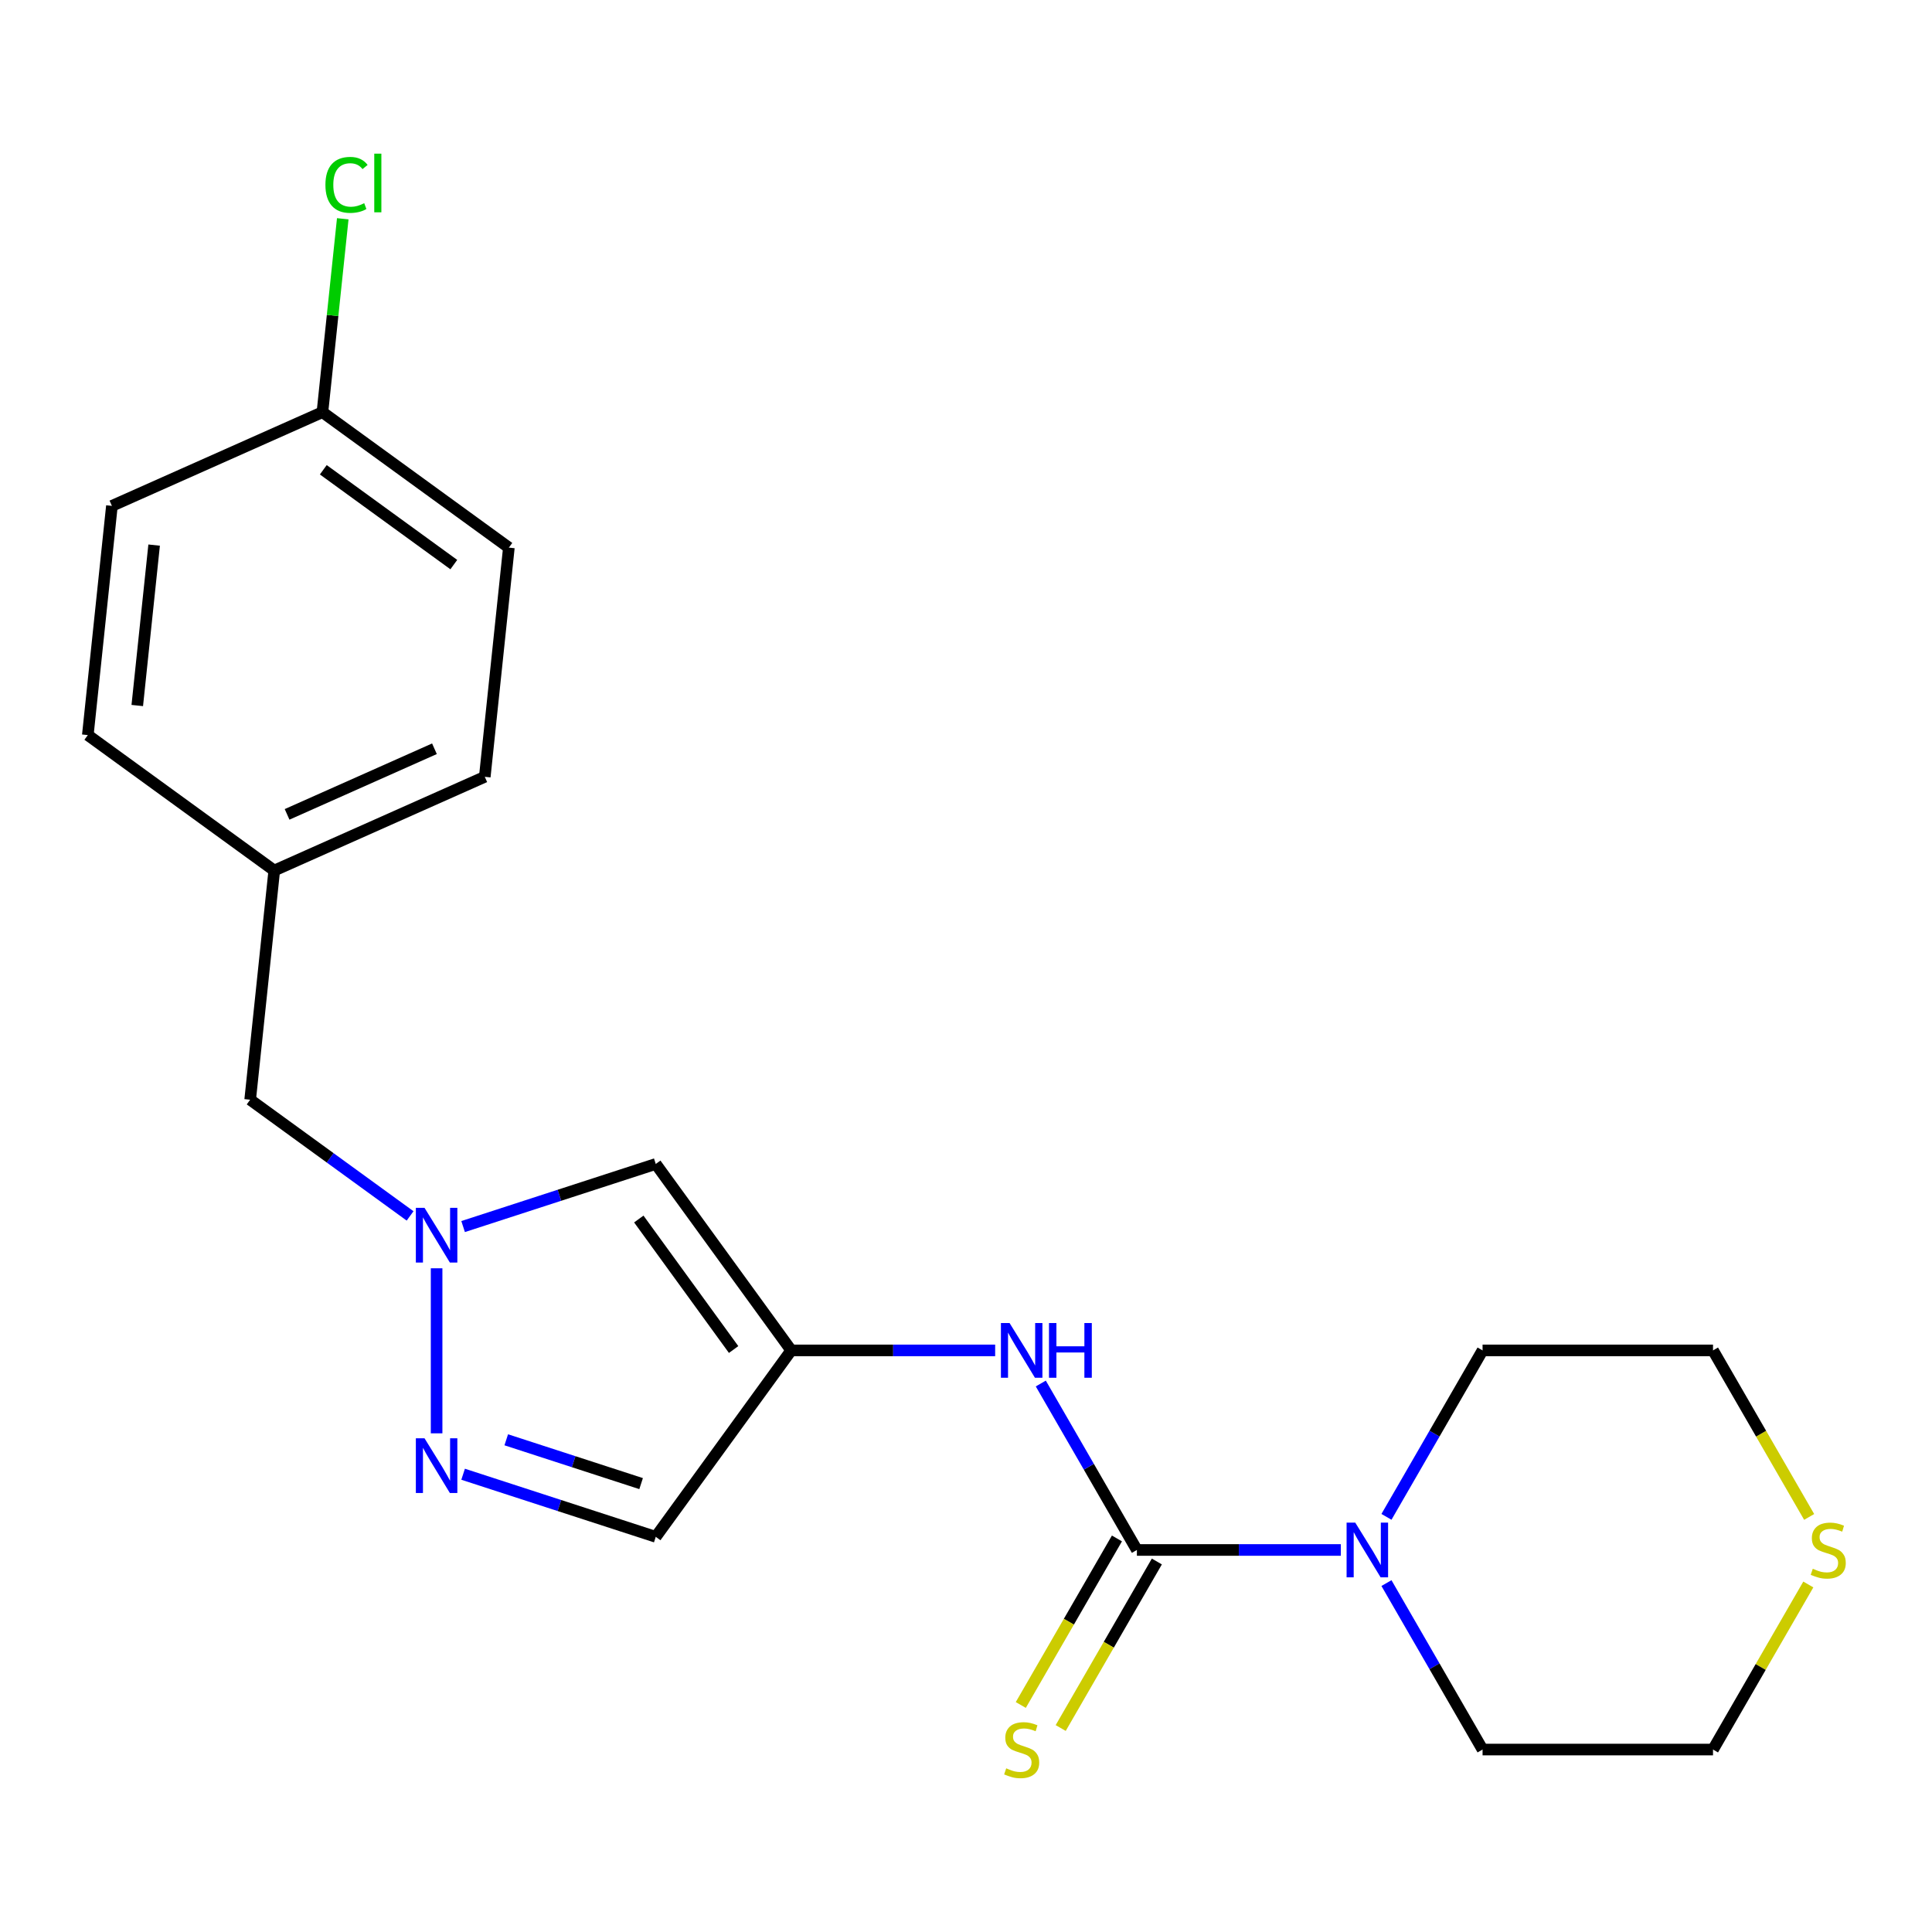 <?xml version='1.0' encoding='iso-8859-1'?>
<svg version='1.1' baseProfile='full'
              xmlns='http://www.w3.org/2000/svg'
                      xmlns:rdkit='http://www.rdkit.org/xml'
                      xmlns:xlink='http://www.w3.org/1999/xlink'
                  xml:space='preserve'
width='1000px' height='1000px' viewBox='0 0 1000 1000'>
<!-- END OF HEADER -->
<rect style='opacity:1.0;fill:#FFFFFF;stroke:none' width='1000' height='1000' x='0' y='0'> </rect>
<path class='bond-4' d='M 588.454,802.263 L 641.233,802.263' style='fill:none;fill-rule:evenodd;stroke:#000000;stroke-width:6px;stroke-linecap:butt;stroke-linejoin:miter;stroke-opacity:1' />
<path class='bond-4' d='M 641.233,802.263 L 694.011,802.263' style='fill:none;fill-rule:evenodd;stroke:#0000FF;stroke-width:6px;stroke-linecap:butt;stroke-linejoin:miter;stroke-opacity:1' />
<path class='bond-5' d='M 588.454,802.263 L 563.583,759.184' style='fill:none;fill-rule:evenodd;stroke:#000000;stroke-width:6px;stroke-linecap:butt;stroke-linejoin:miter;stroke-opacity:1' />
<path class='bond-5' d='M 563.583,759.184 L 538.712,716.106' style='fill:none;fill-rule:evenodd;stroke:#0000FF;stroke-width:6px;stroke-linecap:butt;stroke-linejoin:miter;stroke-opacity:1' />
<path class='bond-7' d='M 578.124,796.299 L 553.242,839.397' style='fill:none;fill-rule:evenodd;stroke:#000000;stroke-width:6px;stroke-linecap:butt;stroke-linejoin:miter;stroke-opacity:1' />
<path class='bond-7' d='M 553.242,839.397 L 528.359,882.495' style='fill:none;fill-rule:evenodd;stroke:#CCCC00;stroke-width:6px;stroke-linecap:butt;stroke-linejoin:miter;stroke-opacity:1' />
<path class='bond-7' d='M 598.784,808.227 L 573.901,851.325' style='fill:none;fill-rule:evenodd;stroke:#000000;stroke-width:6px;stroke-linecap:butt;stroke-linejoin:miter;stroke-opacity:1' />
<path class='bond-7' d='M 573.901,851.325 L 549.019,894.423' style='fill:none;fill-rule:evenodd;stroke:#CCCC00;stroke-width:6px;stroke-linecap:butt;stroke-linejoin:miter;stroke-opacity:1' />
<path class='bond-0' d='M 239.706,634.866 L 289.566,618.666' style='fill:none;fill-rule:evenodd;stroke:#0000FF;stroke-width:6px;stroke-linecap:butt;stroke-linejoin:miter;stroke-opacity:1' />
<path class='bond-0' d='M 289.566,618.666 L 339.425,602.465' style='fill:none;fill-rule:evenodd;stroke:#000000;stroke-width:6px;stroke-linecap:butt;stroke-linejoin:miter;stroke-opacity:1' />
<path class='bond-9' d='M 212.262,629.355 L 170.874,599.284' style='fill:none;fill-rule:evenodd;stroke:#0000FF;stroke-width:6px;stroke-linecap:butt;stroke-linejoin:miter;stroke-opacity:1' />
<path class='bond-9' d='M 170.874,599.284 L 129.485,569.214' style='fill:none;fill-rule:evenodd;stroke:#000000;stroke-width:6px;stroke-linecap:butt;stroke-linejoin:miter;stroke-opacity:1' />
<path class='bond-22' d='M 225.984,656.466 L 225.984,741.89' style='fill:none;fill-rule:evenodd;stroke:#0000FF;stroke-width:6px;stroke-linecap:butt;stroke-linejoin:miter;stroke-opacity:1' />
<path class='bond-1' d='M 409.536,698.964 L 462.314,698.964' style='fill:none;fill-rule:evenodd;stroke:#000000;stroke-width:6px;stroke-linecap:butt;stroke-linejoin:miter;stroke-opacity:1' />
<path class='bond-1' d='M 462.314,698.964 L 515.093,698.964' style='fill:none;fill-rule:evenodd;stroke:#0000FF;stroke-width:6px;stroke-linecap:butt;stroke-linejoin:miter;stroke-opacity:1' />
<path class='bond-3' d='M 409.536,698.964 L 339.425,602.465' style='fill:none;fill-rule:evenodd;stroke:#000000;stroke-width:6px;stroke-linecap:butt;stroke-linejoin:miter;stroke-opacity:1' />
<path class='bond-3' d='M 379.719,698.511 L 330.642,630.962' style='fill:none;fill-rule:evenodd;stroke:#000000;stroke-width:6px;stroke-linecap:butt;stroke-linejoin:miter;stroke-opacity:1' />
<path class='bond-6' d='M 409.536,698.964 L 339.425,795.463' style='fill:none;fill-rule:evenodd;stroke:#000000;stroke-width:6px;stroke-linecap:butt;stroke-linejoin:miter;stroke-opacity:1' />
<path class='bond-2' d='M 239.706,763.062 L 289.566,779.262' style='fill:none;fill-rule:evenodd;stroke:#0000FF;stroke-width:6px;stroke-linecap:butt;stroke-linejoin:miter;stroke-opacity:1' />
<path class='bond-2' d='M 289.566,779.262 L 339.425,795.463' style='fill:none;fill-rule:evenodd;stroke:#000000;stroke-width:6px;stroke-linecap:butt;stroke-linejoin:miter;stroke-opacity:1' />
<path class='bond-2' d='M 262.036,745.234 L 296.938,756.574' style='fill:none;fill-rule:evenodd;stroke:#0000FF;stroke-width:6px;stroke-linecap:butt;stroke-linejoin:miter;stroke-opacity:1' />
<path class='bond-2' d='M 296.938,756.574 L 331.839,767.914' style='fill:none;fill-rule:evenodd;stroke:#000000;stroke-width:6px;stroke-linecap:butt;stroke-linejoin:miter;stroke-opacity:1' />
<path class='bond-17' d='M 717.63,785.121 L 742.502,742.042' style='fill:none;fill-rule:evenodd;stroke:#0000FF;stroke-width:6px;stroke-linecap:butt;stroke-linejoin:miter;stroke-opacity:1' />
<path class='bond-17' d='M 742.502,742.042 L 767.373,698.964' style='fill:none;fill-rule:evenodd;stroke:#000000;stroke-width:6px;stroke-linecap:butt;stroke-linejoin:miter;stroke-opacity:1' />
<path class='bond-18' d='M 717.63,819.405 L 742.502,862.483' style='fill:none;fill-rule:evenodd;stroke:#0000FF;stroke-width:6px;stroke-linecap:butt;stroke-linejoin:miter;stroke-opacity:1' />
<path class='bond-18' d='M 742.502,862.483 L 767.373,905.561' style='fill:none;fill-rule:evenodd;stroke:#000000;stroke-width:6px;stroke-linecap:butt;stroke-linejoin:miter;stroke-opacity:1' />
<path class='bond-8' d='M 935.979,820.125 L 911.316,862.843' style='fill:none;fill-rule:evenodd;stroke:#CCCC00;stroke-width:6px;stroke-linecap:butt;stroke-linejoin:miter;stroke-opacity:1' />
<path class='bond-8' d='M 911.316,862.843 L 886.652,905.561' style='fill:none;fill-rule:evenodd;stroke:#000000;stroke-width:6px;stroke-linecap:butt;stroke-linejoin:miter;stroke-opacity:1' />
<path class='bond-21' d='M 936.418,785.161 L 911.535,742.062' style='fill:none;fill-rule:evenodd;stroke:#CCCC00;stroke-width:6px;stroke-linecap:butt;stroke-linejoin:miter;stroke-opacity:1' />
<path class='bond-21' d='M 911.535,742.062 L 886.652,698.964' style='fill:none;fill-rule:evenodd;stroke:#000000;stroke-width:6px;stroke-linecap:butt;stroke-linejoin:miter;stroke-opacity:1' />
<path class='bond-10' d='M 129.485,569.214 L 141.953,450.588' style='fill:none;fill-rule:evenodd;stroke:#000000;stroke-width:6px;stroke-linecap:butt;stroke-linejoin:miter;stroke-opacity:1' />
<path class='bond-15' d='M 141.953,450.588 L 45.455,380.478' style='fill:none;fill-rule:evenodd;stroke:#000000;stroke-width:6px;stroke-linecap:butt;stroke-linejoin:miter;stroke-opacity:1' />
<path class='bond-16' d='M 141.953,450.588 L 250.92,402.073' style='fill:none;fill-rule:evenodd;stroke:#000000;stroke-width:6px;stroke-linecap:butt;stroke-linejoin:miter;stroke-opacity:1' />
<path class='bond-16' d='M 148.595,421.518 L 224.872,387.557' style='fill:none;fill-rule:evenodd;stroke:#000000;stroke-width:6px;stroke-linecap:butt;stroke-linejoin:miter;stroke-opacity:1' />
<path class='bond-11' d='M 166.889,213.337 L 263.388,283.447' style='fill:none;fill-rule:evenodd;stroke:#000000;stroke-width:6px;stroke-linecap:butt;stroke-linejoin:miter;stroke-opacity:1' />
<path class='bond-11' d='M 167.342,243.153 L 234.891,292.231' style='fill:none;fill-rule:evenodd;stroke:#000000;stroke-width:6px;stroke-linecap:butt;stroke-linejoin:miter;stroke-opacity:1' />
<path class='bond-12' d='M 166.889,213.337 L 172.15,163.285' style='fill:none;fill-rule:evenodd;stroke:#000000;stroke-width:6px;stroke-linecap:butt;stroke-linejoin:miter;stroke-opacity:1' />
<path class='bond-12' d='M 172.15,163.285 L 177.411,113.233' style='fill:none;fill-rule:evenodd;stroke:#00CC00;stroke-width:6px;stroke-linecap:butt;stroke-linejoin:miter;stroke-opacity:1' />
<path class='bond-23' d='M 166.889,213.337 L 57.923,261.852' style='fill:none;fill-rule:evenodd;stroke:#000000;stroke-width:6px;stroke-linecap:butt;stroke-linejoin:miter;stroke-opacity:1' />
<path class='bond-13' d='M 263.388,283.447 L 250.92,402.073' style='fill:none;fill-rule:evenodd;stroke:#000000;stroke-width:6px;stroke-linecap:butt;stroke-linejoin:miter;stroke-opacity:1' />
<path class='bond-14' d='M 57.923,261.852 L 45.455,380.478' style='fill:none;fill-rule:evenodd;stroke:#000000;stroke-width:6px;stroke-linecap:butt;stroke-linejoin:miter;stroke-opacity:1' />
<path class='bond-14' d='M 79.778,282.14 L 71.05,365.178' style='fill:none;fill-rule:evenodd;stroke:#000000;stroke-width:6px;stroke-linecap:butt;stroke-linejoin:miter;stroke-opacity:1' />
<path class='bond-19' d='M 767.373,698.964 L 886.652,698.964' style='fill:none;fill-rule:evenodd;stroke:#000000;stroke-width:6px;stroke-linecap:butt;stroke-linejoin:miter;stroke-opacity:1' />
<path class='bond-20' d='M 767.373,905.561 L 886.652,905.561' style='fill:none;fill-rule:evenodd;stroke:#000000;stroke-width:6px;stroke-linecap:butt;stroke-linejoin:miter;stroke-opacity:1' />
<path  class='atom-1' d='M 219.724 625.164
L 229.004 640.164
Q 229.924 641.644, 231.404 644.324
Q 232.884 647.004, 232.964 647.164
L 232.964 625.164
L 236.724 625.164
L 236.724 653.484
L 232.844 653.484
L 222.884 637.084
Q 221.724 635.164, 220.484 632.964
Q 219.284 630.764, 218.924 630.084
L 218.924 653.484
L 215.244 653.484
L 215.244 625.164
L 219.724 625.164
' fill='#0000FF'/>
<path  class='atom-3' d='M 219.724 744.444
L 229.004 759.444
Q 229.924 760.924, 231.404 763.604
Q 232.884 766.284, 232.964 766.444
L 232.964 744.444
L 236.724 744.444
L 236.724 772.764
L 232.844 772.764
L 222.884 756.364
Q 221.724 754.444, 220.484 752.244
Q 219.284 750.044, 218.924 749.364
L 218.924 772.764
L 215.244 772.764
L 215.244 744.444
L 219.724 744.444
' fill='#0000FF'/>
<path  class='atom-5' d='M 701.473 788.103
L 710.753 803.103
Q 711.673 804.583, 713.153 807.263
Q 714.633 809.943, 714.713 810.103
L 714.713 788.103
L 718.473 788.103
L 718.473 816.423
L 714.593 816.423
L 704.633 800.023
Q 703.473 798.103, 702.233 795.903
Q 701.033 793.703, 700.673 793.023
L 700.673 816.423
L 696.993 816.423
L 696.993 788.103
L 701.473 788.103
' fill='#0000FF'/>
<path  class='atom-6' d='M 522.555 684.804
L 531.835 699.804
Q 532.755 701.284, 534.235 703.964
Q 535.715 706.644, 535.795 706.804
L 535.795 684.804
L 539.555 684.804
L 539.555 713.124
L 535.675 713.124
L 525.715 696.724
Q 524.555 694.804, 523.315 692.604
Q 522.115 690.404, 521.755 689.724
L 521.755 713.124
L 518.075 713.124
L 518.075 684.804
L 522.555 684.804
' fill='#0000FF'/>
<path  class='atom-6' d='M 542.955 684.804
L 546.795 684.804
L 546.795 696.844
L 561.275 696.844
L 561.275 684.804
L 565.115 684.804
L 565.115 713.124
L 561.275 713.124
L 561.275 700.044
L 546.795 700.044
L 546.795 713.124
L 542.955 713.124
L 542.955 684.804
' fill='#0000FF'/>
<path  class='atom-8' d='M 520.815 915.281
Q 521.135 915.401, 522.455 915.961
Q 523.775 916.521, 525.215 916.881
Q 526.695 917.201, 528.135 917.201
Q 530.815 917.201, 532.375 915.921
Q 533.935 914.601, 533.935 912.321
Q 533.935 910.761, 533.135 909.801
Q 532.375 908.841, 531.175 908.321
Q 529.975 907.801, 527.975 907.201
Q 525.455 906.441, 523.935 905.721
Q 522.455 905.001, 521.375 903.481
Q 520.335 901.961, 520.335 899.401
Q 520.335 895.841, 522.735 893.641
Q 525.175 891.441, 529.975 891.441
Q 533.255 891.441, 536.975 893.001
L 536.055 896.081
Q 532.655 894.681, 530.095 894.681
Q 527.335 894.681, 525.815 895.841
Q 524.295 896.961, 524.335 898.921
Q 524.335 900.441, 525.095 901.361
Q 525.895 902.281, 527.015 902.801
Q 528.175 903.321, 530.095 903.921
Q 532.655 904.721, 534.175 905.521
Q 535.695 906.321, 536.775 907.961
Q 537.895 909.561, 537.895 912.321
Q 537.895 916.241, 535.255 918.361
Q 532.655 920.441, 528.295 920.441
Q 525.775 920.441, 523.855 919.881
Q 521.975 919.361, 519.735 918.441
L 520.815 915.281
' fill='#CCCC00'/>
<path  class='atom-9' d='M 938.292 811.983
Q 938.612 812.103, 939.932 812.663
Q 941.252 813.223, 942.692 813.583
Q 944.172 813.903, 945.612 813.903
Q 948.292 813.903, 949.852 812.623
Q 951.412 811.303, 951.412 809.023
Q 951.412 807.463, 950.612 806.503
Q 949.852 805.543, 948.652 805.023
Q 947.452 804.503, 945.452 803.903
Q 942.932 803.143, 941.412 802.423
Q 939.932 801.703, 938.852 800.183
Q 937.812 798.663, 937.812 796.103
Q 937.812 792.543, 940.212 790.343
Q 942.652 788.143, 947.452 788.143
Q 950.732 788.143, 954.452 789.703
L 953.532 792.783
Q 950.132 791.383, 947.572 791.383
Q 944.812 791.383, 943.292 792.543
Q 941.772 793.663, 941.812 795.623
Q 941.812 797.143, 942.572 798.063
Q 943.372 798.983, 944.492 799.503
Q 945.652 800.023, 947.572 800.623
Q 950.132 801.423, 951.652 802.223
Q 953.172 803.023, 954.252 804.663
Q 955.372 806.263, 955.372 809.023
Q 955.372 812.943, 952.732 815.063
Q 950.132 817.143, 945.772 817.143
Q 943.252 817.143, 941.332 816.583
Q 939.452 816.063, 937.212 815.143
L 938.292 811.983
' fill='#CCCC00'/>
<path  class='atom-13' d='M 168.438 95.691
Q 168.438 88.651, 171.718 84.971
Q 175.038 81.251, 181.318 81.251
Q 187.158 81.251, 190.278 85.371
L 187.638 87.531
Q 185.358 84.531, 181.318 84.531
Q 177.038 84.531, 174.758 87.411
Q 172.518 90.251, 172.518 95.691
Q 172.518 101.291, 174.838 104.171
Q 177.198 107.051, 181.758 107.051
Q 184.878 107.051, 188.518 105.171
L 189.638 108.171
Q 188.158 109.131, 185.918 109.691
Q 183.678 110.251, 181.198 110.251
Q 175.038 110.251, 171.718 106.491
Q 168.438 102.731, 168.438 95.691
' fill='#00CC00'/>
<path  class='atom-13' d='M 193.718 79.531
L 197.398 79.531
L 197.398 109.891
L 193.718 109.891
L 193.718 79.531
' fill='#00CC00'/>
</svg>
